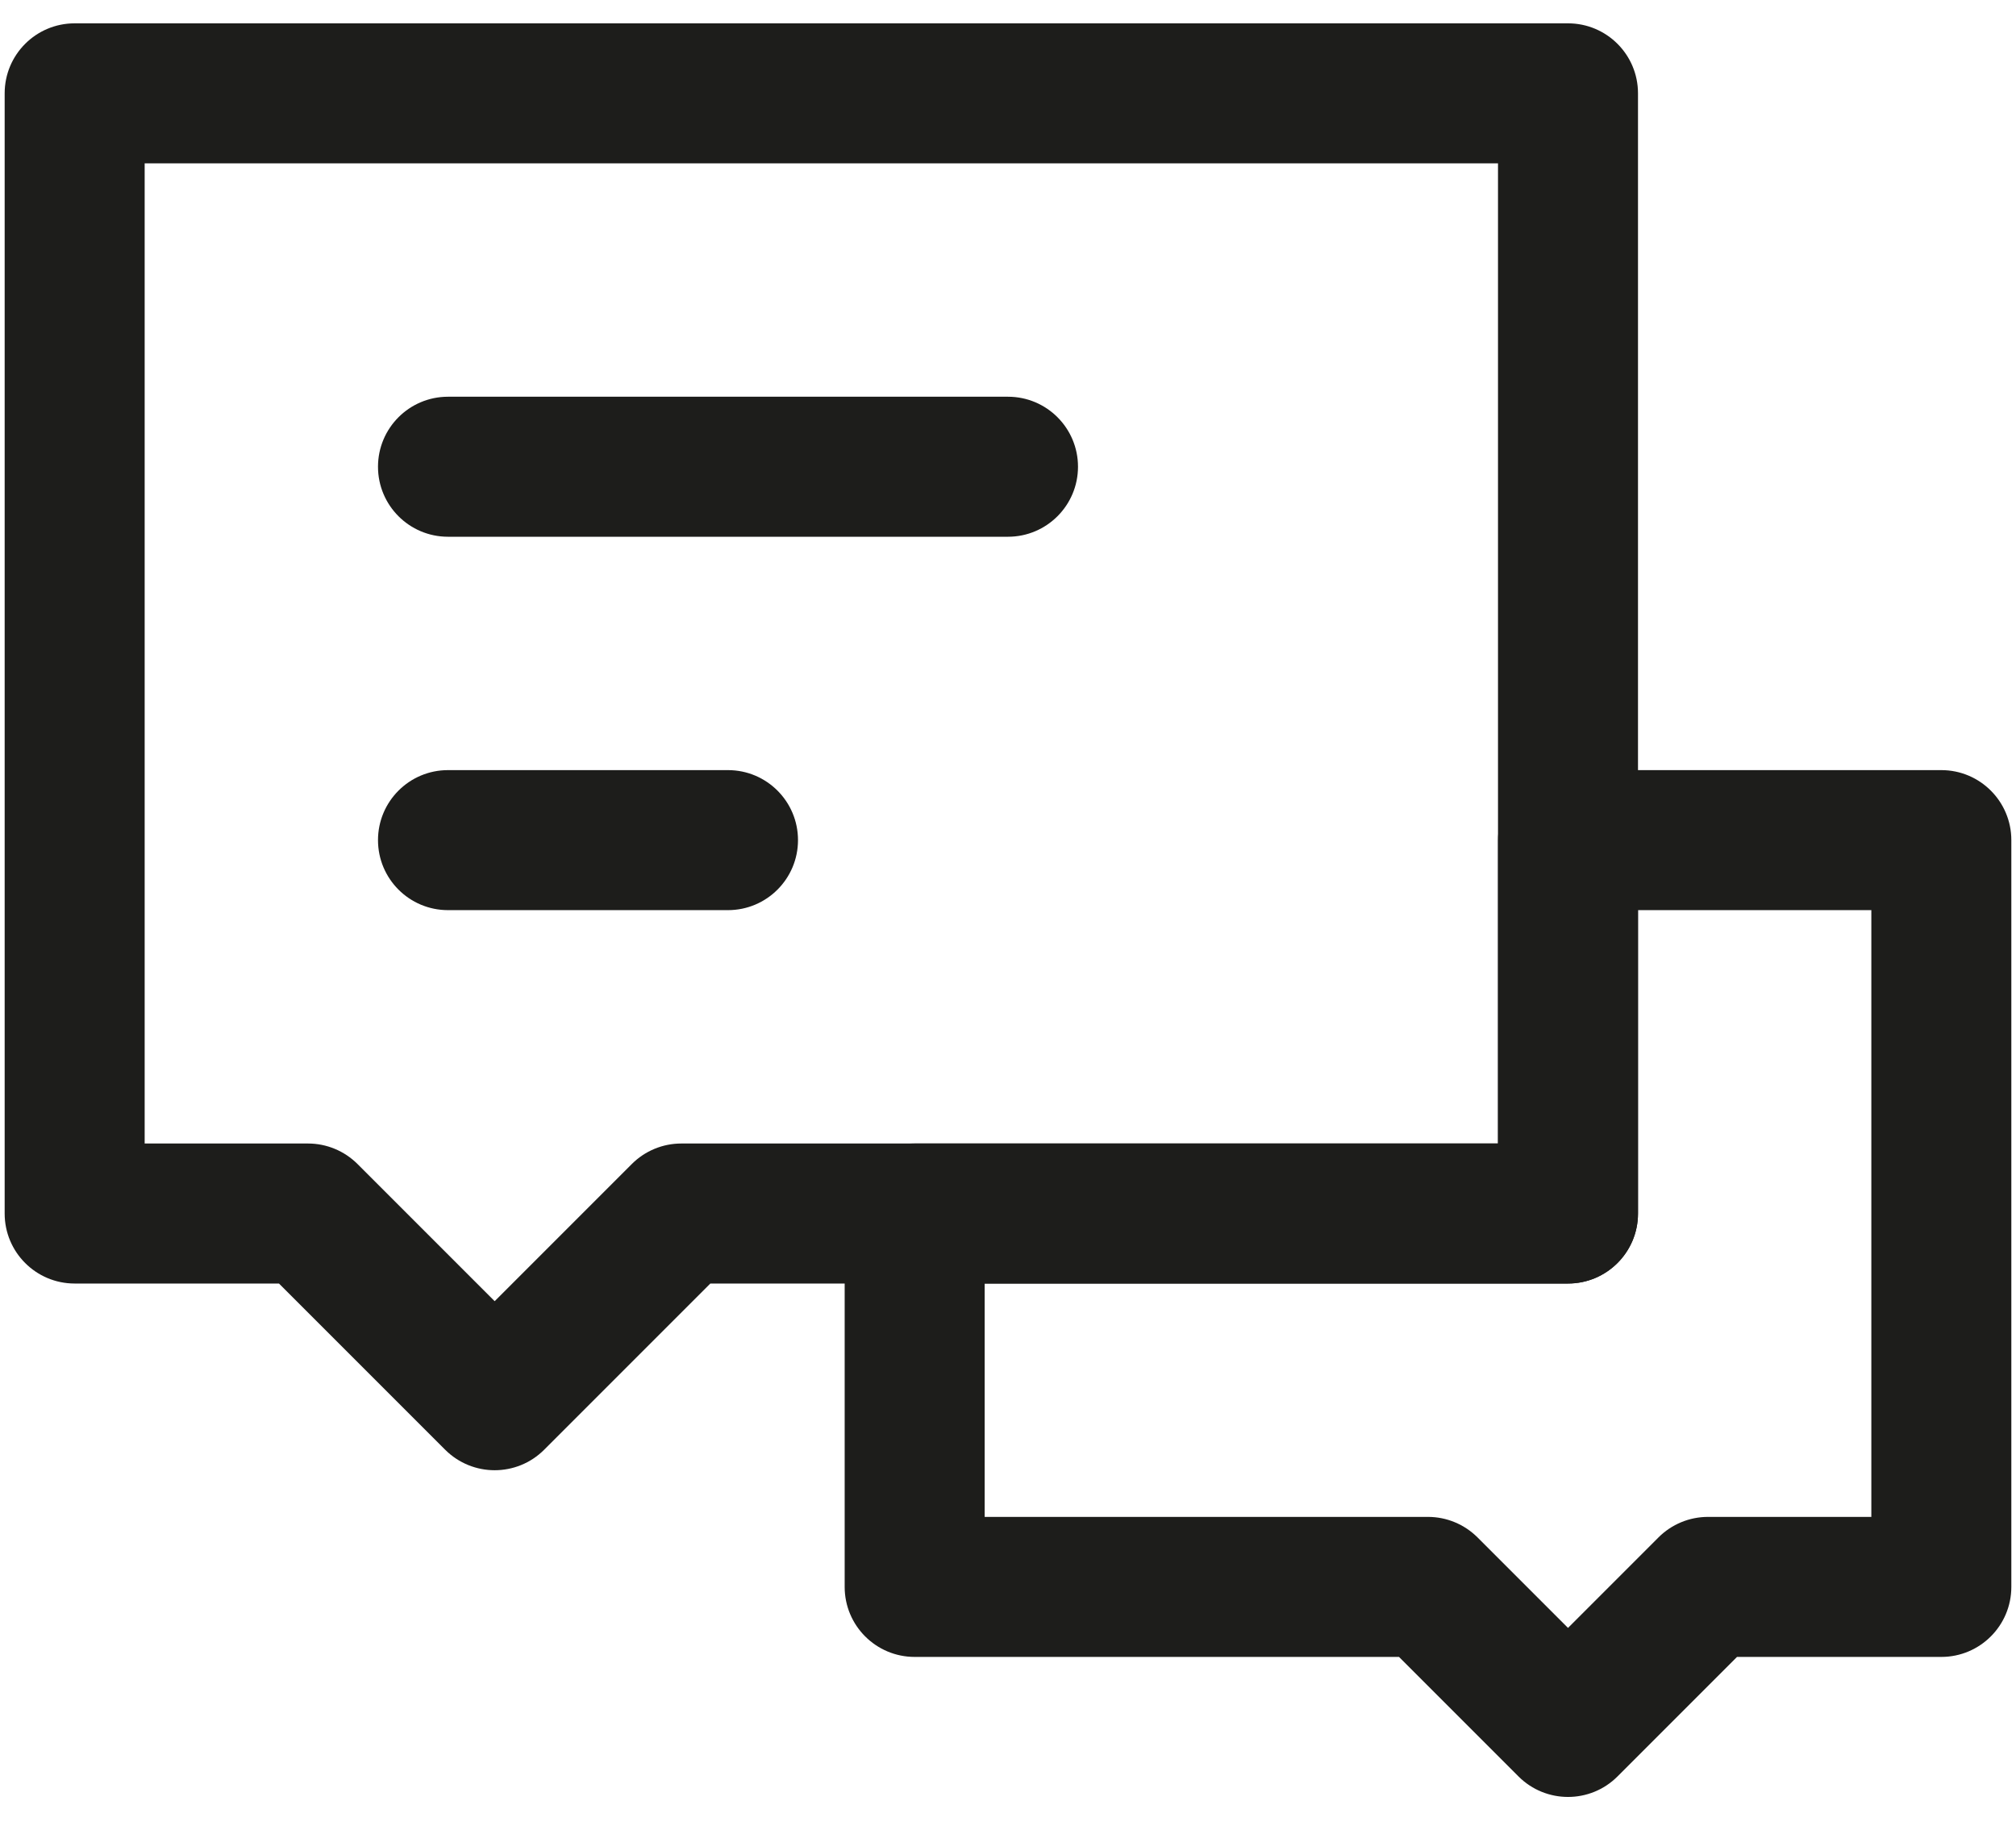 <svg fill="none" height="49" viewBox="0 0 54 49" width="54" xmlns="http://www.w3.org/2000/svg"><g clip-rule="evenodd" fill="#1d1d1b" fill-rule="evenodd"><path d="m40.125 22.5c0-1.036.84-1.875 1.875-1.875h10c1.036 0 1.875.84 1.875 1.875v20c0 1.036-.84 1.875-1.875 1.875h-5.473l-3.201 3.201c-.732.732-1.919.732-2.652 0l-3.201-3.201h-12.973c-1.036 0-1.875-.84-1.875-1.875v-10c0-1.036.84-1.875 1.875-1.875h15.625zm3.75 1.875v8.125c0 1.036-.84 1.875-1.875 1.875h-15.625v6.25h11.875c.497 0 .974.198 1.326.549l2.424 2.424 2.424-2.424c.352-.352.829-.549 1.326-.549h4.375v-16.25z"/><path d="m.125 2.5c0-1.036.839-1.875 1.875-1.875h40c1.036 0 1.875.839 1.875 1.875v30c0 1.036-.84 1.875-1.875 1.875h-22.973l-4.451 4.451c-.732.732-1.919.732-2.652 0l-4.451-4.451h-5.473c-1.036 0-1.875-.84-1.875-1.875zm3.75 1.875v26.25h4.375c.497 0 .974.198 1.326.549l3.674 3.674 3.674-3.674c.352-.352.829-.549 1.326-.549h21.875v-26.25z"/><path d="m10.125 22.5c0-1.036.84-1.875 1.875-1.875h7.5c1.036 0 1.875.84 1.875 1.875s-.84 1.875-1.875 1.875h-7.5c-1.036 0-1.875-.84-1.875-1.875z"/><path d="m10.125 12.5c0-1.036.84-1.875 1.875-1.875h15c1.036 0 1.875.84 1.875 1.875s-.84 1.875-1.875 1.875h-15c-1.036 0-1.875-.84-1.875-1.875z"/></g></svg>